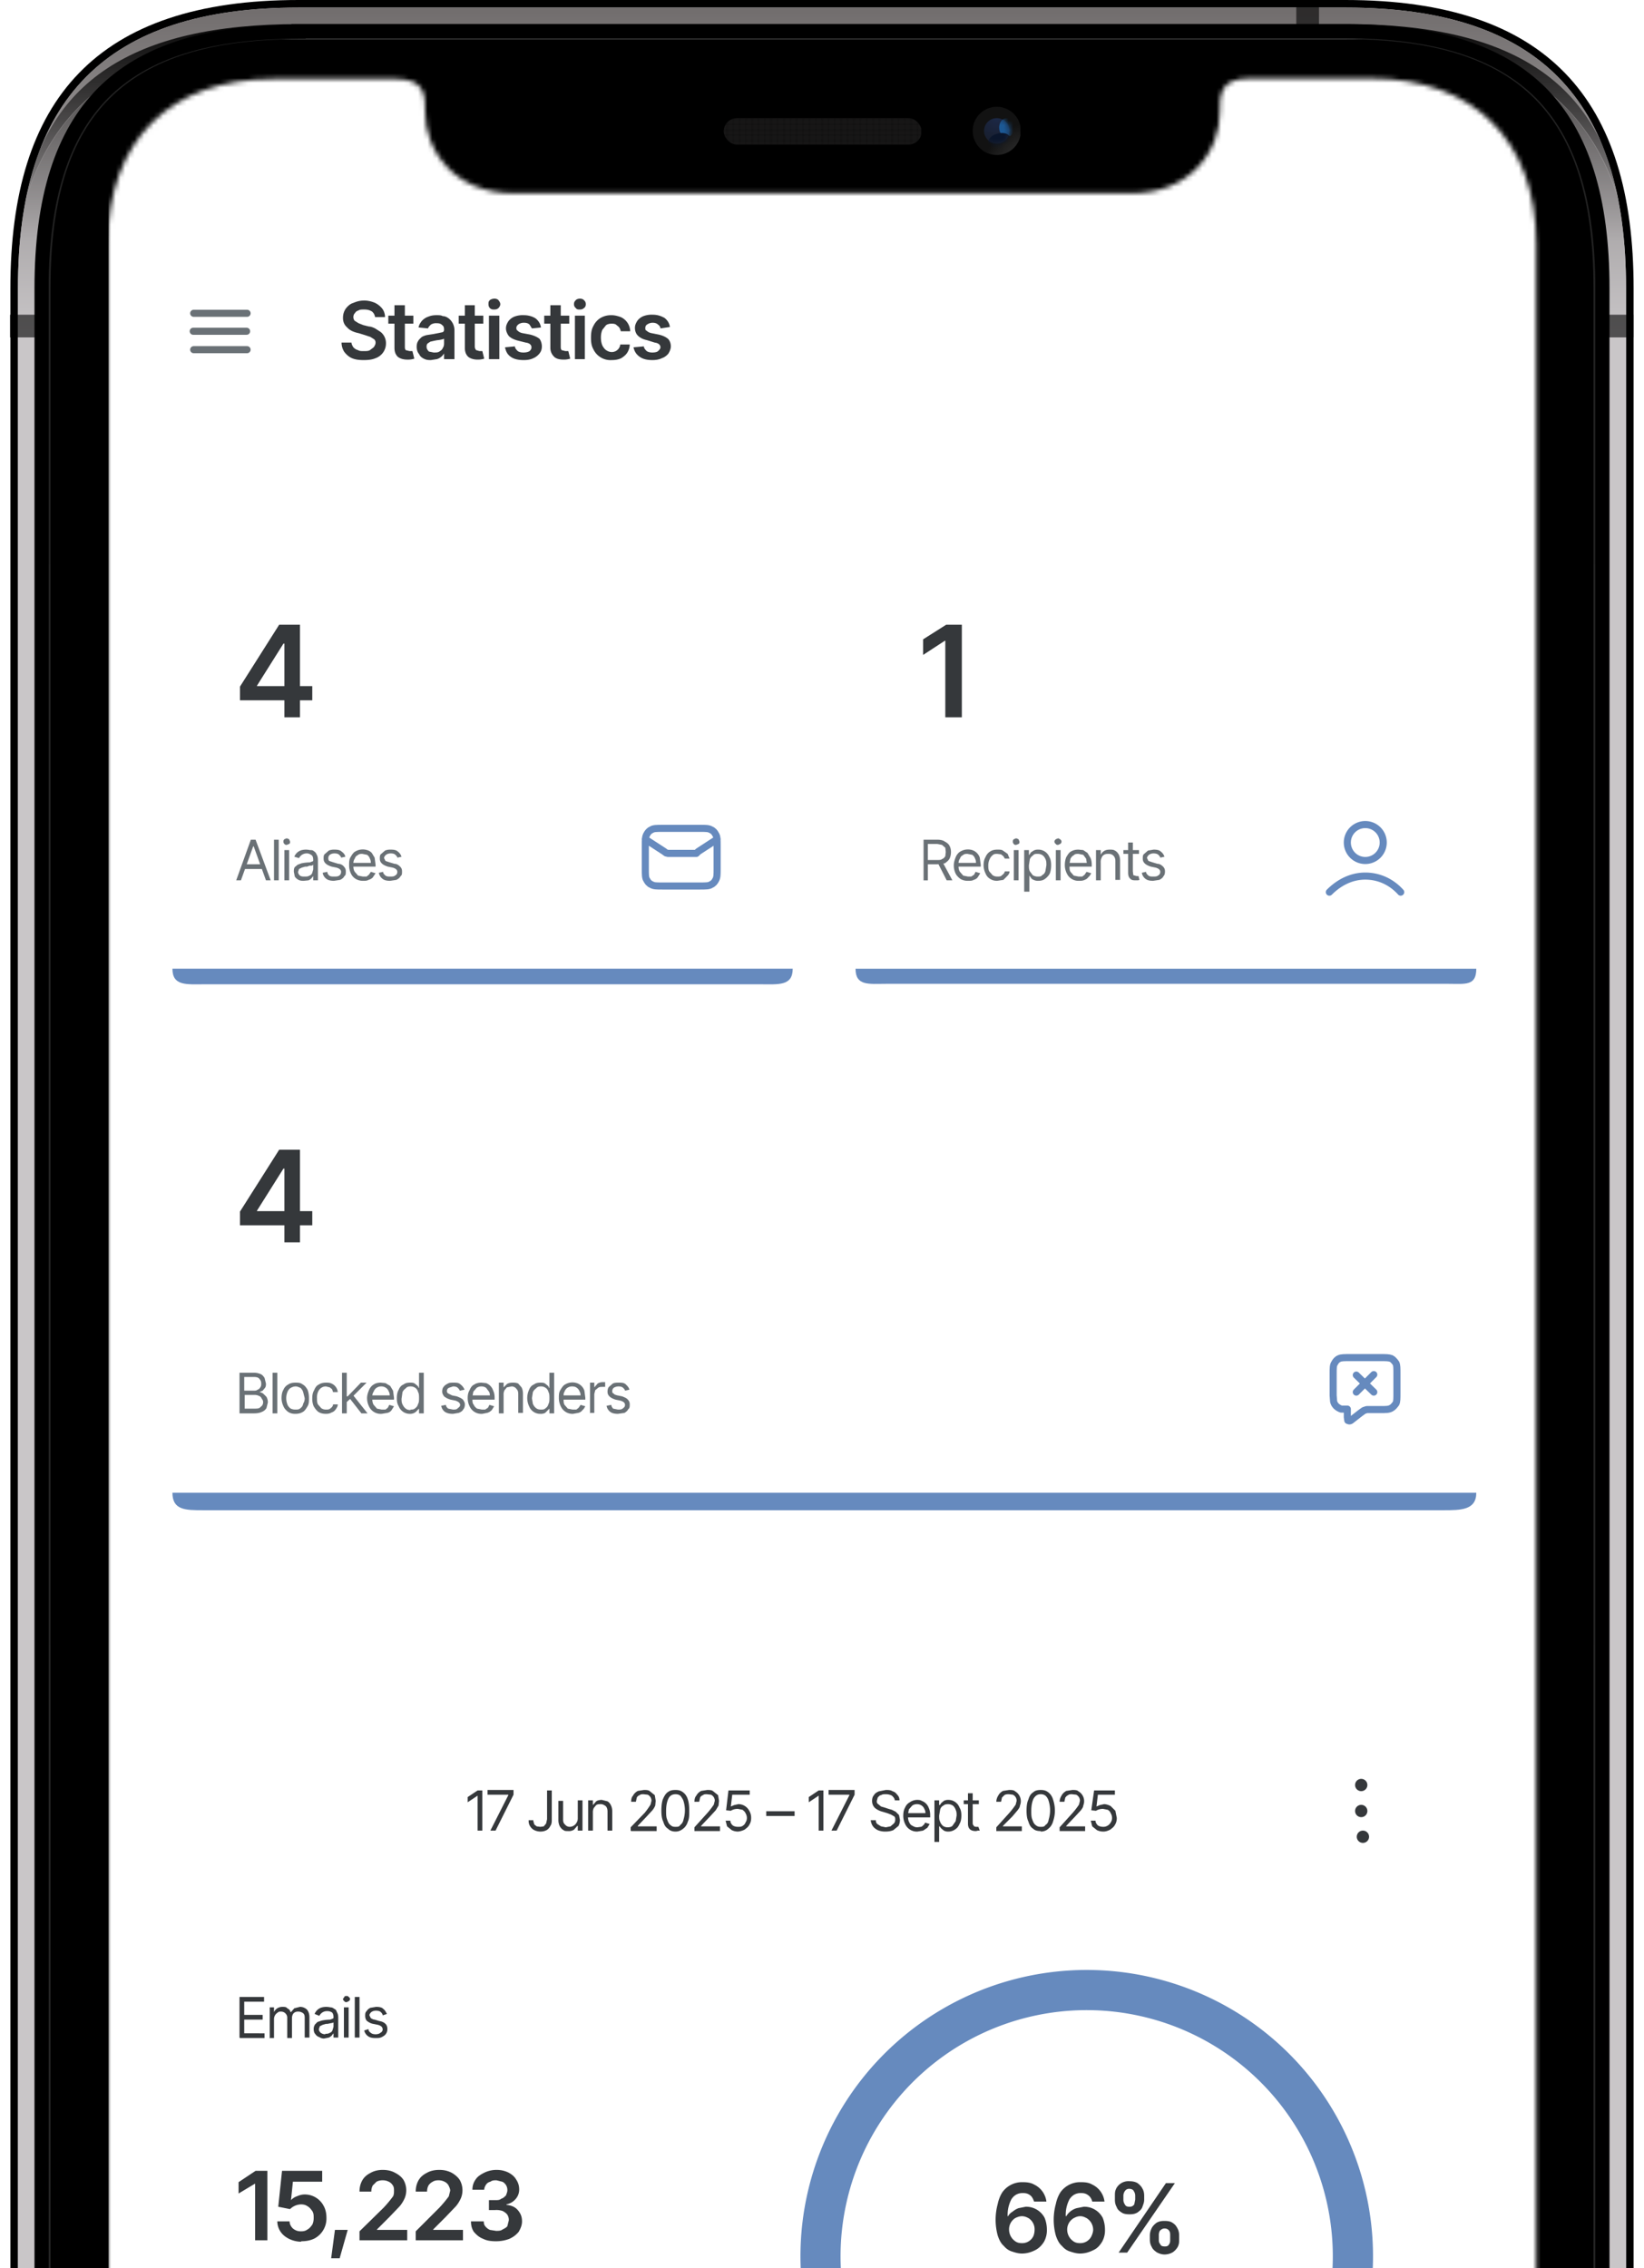 <svg xmlns="http://www.w3.org/2000/svg" width="348" height="480" fill="none"><g clip-path="url(#a)"><path fill="#000" fill-rule="evenodd" d="M63.2 0h221.6c42.7 0 61 21 61 61v574c0 38.6-19.7 61-61 61H63.2c-42.7 0-61-21-61-61V61c0-40 18.3-61 61-61Z" clip-rule="evenodd"/><path fill="#C9C6C8" fill-rule="evenodd" d="M63.2 1.6C22.4 1.6 3.8 21 3.8 61v574c0 40 18.6 59.4 59.4 59.4h221.7c39.3 0 59.3-20.7 59.3-59.4V61c0-40-18.6-59.4-59.3-59.4H63.2Z" clip-rule="evenodd"/><path fill="url(#b)" fill-rule="evenodd" d="M63.2 1.6C22.4 1.6 3.8 21 3.8 61v574c0 40 18.6 59.4 59.4 59.4h221.7c39.3 0 59.3-20.7 59.3-59.4V61c0-40-18.6-59.4-59.3-59.4H63.2Z" clip-rule="evenodd"/><path fill="url(#c)" d="M343.4 649.1c-4 27.9-23.7 41.8-58.5 41.8H63.2c-35.6 0-54.3-12.5-58.5-40.3 6.3 24.5 24.8 37.3 58.5 37.3h221.7c33 0 52.1-14 58.5-38.8ZM285 5.1c34.9 0 53.6 12.1 58.2 39-6.5-24-25-36.6-58.3-36.6H63.3C29.9 7.5 11.4 20 4.9 44 9.5 17.2 28.2 5.1 63.2 5.1h221.7Z"/><path fill="url(#d)" d="M343.4 649.1c-4 27.9-23.7 41.8-58.5 41.8H63.2c-35.6 0-54.3-12.5-58.5-40.3 6.3 24.5 24.8 37.3 58.5 37.3h221.7c33 0 52.1-14 58.5-38.8ZM285 5.1c34.9 0 53.6 12.1 58.2 39-6.5-24-25-36.6-58.3-36.6H63.3C29.9 7.5 11.4 20 4.9 44 9.5 17.2 28.2 5.1 63.2 5.1h221.7Z"/><path fill="url(#e)" fill-rule="evenodd" d="M63.2 7.5h221.6c42.7 0 61 20.6 61 59.7v561.1c0 37.7-19.7 59.6-61 59.6H63.2c-42.7 0-61-20.6-61-59.6V67.2c0-39 18.3-59.7 61-59.7Z" clip-rule="evenodd"/><path fill="url(#f)" fill-rule="evenodd" d="M63.2 7.5h221.6c42.7 0 61 20.6 61 59.7v561.1c0 37.7-19.7 59.6-61 59.6H63.2c-42.7 0-61-20.6-61-59.6V67.2c0-39 18.3-59.7 61-59.7Z" clip-rule="evenodd"/><path fill="url(#g)" stroke="#000" stroke-width="3" d="M63.2 6.6h221.6c19.1 0 32.6 4.3 41.4 13.1 8.7 8.8 13 22.3 13 41.3v574c0 18.3-4.6 31.8-13.5 40.8-9 9-22.5 13.6-40.9 13.6H63.2c-19.1 0-32.6-4.3-41.4-13.1-8.7-8.8-13-22.3-13-41.3V61c0-19 4.3-32.5 13-41.3 8.8-8.8 22.3-13 41.4-13Z"/><path fill="url(#h)" fill-rule="evenodd" d="M63.2 8.3h221.7c36.5 0 52.4 15.9 52.4 52.4v574c0 35.2-17.2 52.4-52.4 52.4H63.2c-36.6 0-52.5-15.8-52.5-52.4v-574c0-36.5 15.9-52.4 52.5-52.4Z" clip-rule="evenodd"/><path fill="url(#i)" fill-rule="evenodd" d="M63.2 8.3h221.7c36.5 0 52.4 15.9 52.4 52.4v574c0 35.2-17.2 52.4-52.4 52.4H63.2c-36.6 0-52.5-15.8-52.5-52.4v-574c0-36.5 15.9-52.4 52.5-52.4Z" clip-rule="evenodd"/><path fill="#000" d="M63.2 13.7c-33.6 0-47 13.5-47 47v574c0 33.6 13.4 47 47 47h221.6c32.3 0 47-14.7 47-47v-574c0-33.5-13.4-47-47-47H63.2Z"/></g><path fill="#000" d="M2.1 66.6H8v4.8H2.1zM339.9 66.6h5.9v4.8h-5.9zM274.4 5.9v-6h4.8v6z" opacity=".6"/><g clip-path="url(#j)" opacity=".8"><rect width="41.9" height="5.6" x="153.2" y="25" fill="#1D1C1C" rx="2.8"/><path fill="#000" fill-opacity=".1" d="M195 30h-41.8v-.4H195v.4Zm0-1.2h-41.8v-.4H195v.4Zm0-1.1h-41.8v-.4H195v.4Zm0-1.2h-41.8v-.4H195v.4Zm0-1.1h-41.8V25H195v.4Z"/><path fill="none" d="M195 30.8h-41.8v-.4H195v.4Zm0-1.2h-41.8v-.3H195v.3Zm0-1.1h-41.8V28H195v.4Zm0-1.2h-41.8V27H195v.4Zm0-1.1h-41.8v-.4H195v.4Z"/><path fill="#000" fill-opacity=".1" d="M154 31.1h-.4v-6.5h.5v6.5Zm1.4 0h-.4v-6.5h.4v6.5Zm1.4 0h-.5v-6.5h.5v6.5Zm1.3 0h-.4v-6.5h.4v6.5Zm1.4 0h-.5v-6.5h.5v6.5Zm1.3 0h-.5v-6.5h.5v6.5Zm1.3 0h-.4v-6.5h.4v6.5Zm1.4 0h-.5v-6.5h.5v6.5Zm1.3 0h-.4v-6.5h.4v6.5Zm1.4 0h-.5v-6.5h.5v6.5Zm1.3 0h-.4v-6.5h.4v6.5Zm1.4 0h-.5v-6.5h.5v6.5Zm1.3 0h-.4v-6.5h.4v6.5Zm1.4 0h-.5v-6.5h.5v6.5Zm1.3 0h-.4v-6.5h.4v6.5Zm1.4 0h-.5v-6.5h.5v6.5Zm1.3 0h-.4v-6.5h.4v6.5Zm1.3 0h-.4v-6.5h.4v6.5Zm1.4 0h-.5v-6.5h.5v6.5Zm1.3 0h-.4v-6.5h.4v6.5Zm1.4 0h-.5v-6.5h.5v6.5Zm1.3 0h-.4v-6.5h.4v6.5Zm1.4 0h-.5v-6.5h.5v6.5Zm1.3 0h-.4v-6.5h.4v6.5Zm1.4 0h-.5v-6.5h.5v6.5Zm1.3 0h-.4v-6.5h.4v6.5Zm1.4 0h-.5v-6.5h.5v6.5Zm1.3 0h-.4v-6.5h.4v6.5Zm1.3 0h-.4v-6.5h.4v6.5Zm1.4 0h-.5v-6.5h.5v6.5Zm1.3 0h-.4v-6.5h.4v6.5Z"/><path fill="none" d="M153.3 31.1h-.5v-6.5h.5v6.5Zm1.3 0h-.4v-6.5h.4v6.5Zm1.4 0h-.5v-6.5h.5v6.5Zm1.3 0h-.4v-6.5h.4v6.5Zm1.3 0h-.4v-6.5h.4v6.5Zm1.4 0h-.5v-6.5h.5v6.5Zm1.3 0h-.4v-6.5h.4v6.5Zm1.4 0h-.5v-6.5h.5v6.5Zm1.3 0h-.4v-6.5h.4v6.5Zm1.4 0h-.5v-6.5h.5v6.5Zm1.3 0h-.4v-6.5h.4v6.5Zm1.4 0h-.5v-6.5h.5v6.5Zm1.3 0h-.4v-6.5h.4v6.5Zm1.4 0h-.5v-6.5h.5v6.5Zm1.3 0h-.4v-6.5h.4v6.5Zm1.3 0h-.4v-6.5h.4v6.5Zm1.4 0h-.5v-6.5h.5v6.5Zm1.3 0h-.4v-6.5h.4v6.5Zm1.4 0h-.5v-6.5h.5v6.5Zm1.3 0h-.4v-6.5h.4v6.5Zm1.4 0h-.5v-6.5h.5v6.5Zm1.3 0h-.4v-6.5h.4v6.5Zm1.4 0h-.5v-6.5h.5v6.5Zm1.3 0h-.4v-6.5h.4v6.5Zm1.4 0h-.5v-6.5h.5v6.5Zm1.3 0h-.4v-6.5h.4v6.5Zm1.4 0h-.5v-6.5h.5v6.5Zm1.3 0h-.5v-6.5h.5v6.5Zm1.3 0h-.4v-6.5h.4v6.5Zm1.4 0h-.5v-6.5h.5v6.5Zm1.3 0h-.4v-6.5h.4v6.5Z"/><rect width="41.9" height="5.6" x="153.2" y="25" fill="none" opacity=".2" rx="2.8"/></g><g clip-path="url(#k)"><path fill="url(#l)" fill-rule="evenodd" d="M211 32.8a5.1 5.1 0 1 0 0-10.2 5.1 5.1 0 0 0 0 10.2Z" clip-rule="evenodd"/><g filter="url(#m)" opacity=".4"><path fill="url(#n)" fill-rule="evenodd" d="M211 30.4a2.7 2.7 0 1 0 0-5.4 2.7 2.7 0 0 0 0 5.4Z" clip-rule="evenodd"/></g><mask id="o" width="6" height="7" x="208" y="24" maskUnits="userSpaceOnUse" style="mask-type:luminance"><path fill="#fff" fill-rule="evenodd" d="M211 30.4a2.7 2.7 0 1 0 0-5.4 2.7 2.7 0 0 0 0 5.4Z" clip-rule="evenodd"/></mask><g mask="url(#o)"><path fill="#3E89CC" fill-rule="evenodd" d="M204.6 24.9c1-3.6 3.5-6.4 1.5-6.9-1.9-.4-2.3-.4-5.1 6.3-2.8 6.8.4 9.6 2.3 10 2 .5.4-5.9 1.3-9.4Z" clip-rule="evenodd"/><g filter="url(#p)"><path fill="#1C5894" fill-rule="evenodd" d="M213.1 29c.9 0 1.6-.9 1.6-2s-.7-2-1.6-2c-.9 0-1.6.9-1.6 2s.7 2 1.6 2Z" clip-rule="evenodd"/></g><g filter="url(#q)"><path fill="#0A152B" fill-rule="evenodd" d="M212 31.3c1.2-.4 2-1.4 1.8-2.2-.2-.8-1.4-1.2-2.7-.8-1.3.3-2.1 1.3-1.9 2.1.3.8 1.5 1.2 2.7.9Z" clip-rule="evenodd"/></g></g></g><mask id="r" width="304" height="656" x="22" y="16" maskUnits="userSpaceOnUse" style="mask-type:luminance"><path fill="#fff" fill-rule="evenodd" d="M258.2 23.7v.2c0 7.5-5.7 17-18.8 17H108.8c-13 0-18.8-9.5-18.8-17v-.2c0-3.5 0-7-6.2-7h-26c-21.8 0-35 13.1-35 35v584.7c0 21.8 13.2 35 35 35h232.4c21.8 0 35-13.2 35-35V51.6c0-21.8-13.2-35-35-35h-25.8c-6.2 0-6.2 3.6-6.2 7Z" clip-rule="evenodd"/></mask><g mask="url(#r)"><path fill="#fff" d="M23 7h303v705.3H23z"/><path fill="#fff" d="M326 23H23v673.3h303V23Z"/><path stroke="#6A7176" stroke-linecap="round" stroke-linejoin="round" stroke-width="1.5" d="M40.9 70.1h11.3M41 66.3h11.3M41 74h11.3"/><path fill="#35383B" d="M77 76.2c-1 0-1.8-.1-2.5-.4-.7-.3-1.2-.8-1.6-1.3-.4-.6-.6-1.3-.6-2h2.1c0 .3.2.7.4 1 .3.3.6.5 1 .6.3.2.7.2 1.2.2s1 0 1.3-.2l.8-.6c.2-.3.4-.6.4-1 0-.3-.1-.5-.3-.7l-.8-.5-1.2-.4-1.3-.4c-1-.2-1.9-.6-2.4-1.2-.6-.5-.9-1.2-.9-2s.2-1.4.6-2c.4-.5.9-1 1.6-1.2.7-.3 1.4-.5 2.3-.5.8 0 1.6.2 2.3.5.6.3 1.1.7 1.5 1.2.4.5.6 1.2.6 1.8h-2.1c-.1-.5-.3-.9-.7-1.2-.5-.3-1-.4-1.6-.4-.5 0-1 0-1.2.2-.4.1-.6.3-.8.6-.2.2-.3.5-.3.8 0 .3.1.6.3.8l.8.5 1 .4 1.2.3c.4 0 .9.2 1.3.4l1.1.7a3 3 0 0 1 1.2 2.4 3.3 3.3 0 0 1-2.2 3.2c-.7.3-1.5.4-2.5.4Zm10.5-9.4v1.7h-5.3v-1.7h5.3Zm-4-2.2h2.2v8.7c0 .3 0 .6.2.8l.8.2h.6l.4 1.6a4.4 4.4 0 0 1-1.5.2c-.8 0-1.5-.2-2-.6-.5-.5-.7-1.1-.7-1.9v-9Zm7.8 11.6c-.6 0-1 0-1.6-.3-.4-.2-.8-.5-1-1-.3-.3-.5-.9-.5-1.5 0-.5.1-.9.3-1.2.2-.4.5-.6.8-.9a4 4 0 0 1 1.1-.4l1.3-.2a69.5 69.5 0 0 0 2-.4c.2-.1.3-.3.3-.5 0-.5-.1-.8-.4-1-.3-.3-.6-.4-1.2-.4a2 2 0 0 0-1.2.3c-.3.3-.5.5-.6.8l-2-.2c.1-.6.4-1 .7-1.4.4-.4.8-.7 1.4-.9.5-.2 1-.3 1.7-.3.5 0 1 0 1.3.2.5 0 .9.2 1.3.5a3.2 3.2 0 0 1 1.2 2.5V76H94v-1.2a2.7 2.7 0 0 1-1.5 1.2l-1.3.2Zm.6-1.6c.4 0 .8 0 1.1-.2.3-.2.6-.4.7-.7.2-.3.3-.6.3-1v-1l-.3.1a6.9 6.9 0 0 1-1.2.2l-.5.1-.9.2-.6.4a1 1 0 0 0-.2.7c0 .4.2.7.5 1l1 .2Zm10.4-7.8v1.7h-5.2v-1.7h5.2Zm-4-2.2h2.2v8.7c0 .3.1.6.3.8l.7.2h.6l.4 1.6a4.4 4.4 0 0 1-1.4.2c-.8 0-1.5-.2-2-.6-.5-.5-.7-1.1-.7-1.9v-9Zm5.2 11.4v-9.2h2.2V76h-2.2Zm1.1-10.5c-.3 0-.6 0-.9-.3-.2-.2-.3-.5-.3-.8 0-.4 0-.6.3-.9.3-.2.6-.3 1-.3.3 0 .6.1.8.3.2.3.4.5.4.9 0 .3-.2.6-.4.8-.2.2-.5.3-.9.3Zm10 3.8-2 .2-.5-.8c-.3-.3-.7-.4-1.2-.4a2 2 0 0 0-1.1.3c-.3.2-.5.5-.5.8 0 .3.1.5.3.6.2.2.5.4 1 .5l1.6.3c.8.2 1.5.5 2 .9.3.4.5 1 .5 1.6 0 .5-.1 1-.5 1.5-.3.4-.8.8-1.3 1-.6.3-1.3.4-2 .4-1.2 0-2.1-.2-2.8-.7-.7-.5-1-1.1-1.2-2l2.1-.2c0 .4.3.7.6 1 .3.2.7.3 1.2.3s1-.1 1.3-.3c.3-.3.4-.5.4-.8 0-.5-.4-.9-1.2-1l-1.6-.4c-.8-.2-1.5-.5-2-1-.3-.4-.6-1-.6-1.6 0-.6.2-1 .5-1.5a3 3 0 0 1 1.3-1 5 5 0 0 1 2-.3c1 0 1.9.3 2.5.7.6.5 1 1.1 1.1 1.9Zm5.9-2.5v1.7h-5.3v-1.7h5.3Zm-4-2.2h2.2v8.7c0 .3 0 .6.2.8l.8.2h.6l.4 1.6a4.4 4.4 0 0 1-1.4.2c-.9 0-1.6-.2-2-.6-.5-.5-.8-1.1-.8-1.9v-9Zm5.2 11.4v-9.2h2.1V76h-2.1Zm1-10.5c-.3 0-.6 0-.8-.3a1 1 0 0 1-.4-.8c0-.4.1-.6.4-.9.2-.2.5-.3.9-.3.3 0 .6.1.8.3.3.3.4.5.4.9 0 .3-.1.6-.4.8-.2.2-.5.3-.8.3Zm6.8 10.7a4 4 0 0 1-3.9-2.3c-.4-.7-.5-1.5-.5-2.4 0-1 .1-1.8.5-2.5a4 4 0 0 1 1.5-1.7c.7-.4 1.4-.6 2.3-.6.8 0 1.4.2 2 .4a3.4 3.4 0 0 1 2 3h-2a2 2 0 0 0-.4-.9l-.6-.5c-.3-.2-.6-.2-1-.2a2 2 0 0 0-1.1.3l-.8 1c-.2.5-.3 1-.3 1.6 0 .7.1 1.2.3 1.7.2.4.5.8.8 1 .3.2.7.4 1.2.4a1.8 1.8 0 0 0 1.8-1.6h2c0 .6-.2 1.2-.5 1.7s-.8.9-1.3 1.2c-.6.3-1.3.4-2 .4Zm12.3-7-2 .3c0-.3-.2-.6-.5-.8-.3-.3-.7-.4-1.2-.4a2 2 0 0 0-1 .3c-.4.2-.5.5-.5.8 0 .3 0 .5.3.6.2.2.5.4 1 .5l1.5.3c.9.2 1.5.5 2 .9.4.4.6 1 .6 1.6 0 .5-.2 1-.5 1.5-.3.4-.8.8-1.4 1-.6.3-1.3.4-2 .4-1.1 0-2-.2-2.7-.7-.7-.5-1.1-1.1-1.3-2l2.2-.2c0 .4.3.7.6 1 .3.2.7.3 1.2.3s1-.1 1.2-.3c.3-.3.5-.5.5-.8 0-.5-.4-.9-1.2-1L137 72c-.9-.2-1.5-.5-2-1-.4-.4-.6-1-.6-1.6 0-.6.2-1 .5-1.5a3 3 0 0 1 1.3-1 5 5 0 0 1 2-.3c1 0 1.8.3 2.5.7.6.5 1 1.1 1.1 1.9Z"/><g filter="url(#s)"><path fill="#939393" d="M42.1 118c0-1.7 1.4-3.1 3.1-3.1H161c1.7 0 3.1 1.4 3.1 3.1V202c0 1.7-1.4 3-3 3H45.1a3.1 3.1 0 0 1-3-3V118Z"/></g><g filter="url(#t)"><path fill="#939393" d="M186.8 118c0-1.7 1.4-3.1 3.1-3.1h115.7c1.7 0 3.1 1.4 3.1 3.1V202c0 1.7-1.4 3-3.1 3H189.9a3.1 3.1 0 0 1-3.1-3V118Z"/></g><g filter="url(#u)"><path fill="#939393" d="M38.5 229c0-1.7 3-3 7-3h257.2c3.8 0 7 1.3 7 3V313c0 1.7-3.2 3-7 3H45.4c-3.8 0-7-1.3-7-3V229Z"/></g><g filter="url(#v)"><path fill="#939393" d="M37.6 362.5c0-7.1 3.1-12.8 7-12.8h259.8c3.9 0 7 5.7 7 12.8V709c0 7-3.1 12.8-7 12.8H44.6c-3.9 0-7-5.7-7-12.8V362.5Z"/></g><path fill="#fff" d="M36.5 113.9c0-1.9 1.5-3.4 3.3-3.4h124.6c1.9 0 3.4 1.5 3.4 3.4v90.9c0 1.9-1.5 3.4-3.4 3.4H39.8a3.4 3.4 0 0 1-3.3-3.4v-90.9Z"/><path fill="#668ABE" d="M167.8 205c0 3.7-3 3.3-6.8 3.3H43.2c-3.7 0-6.7.4-6.7-3.3h131.3Z"/><path fill="#35383B" d="M50.8 148.1v-2.8l8.3-13.1h2.4v4H60l-5.6 8.9v.1h11.7v3H50.8Zm9.4 3.7v-19.6h3.3v19.6h-3.3Z"/><path fill="#6A7176" d="M51 186.3h-1l3.1-8.6h1l3.2 8.6h-1l-2.6-7.2h-.1l-2.6 7.2Zm.5-3.4h4.3v1h-4.3v-1Zm7.5-5.2v8.6h-1v-8.6h1Zm1.2 8.6v-6.4h1v6.4h-1Zm.5-7.5c-.2 0-.3 0-.5-.2a.6.6 0 0 1-.2-.5c0-.2 0-.3.2-.5l.5-.2.5.2.2.5c0 .2 0 .4-.2.5l-.5.2Zm3.7 7.6c-.5 0-.8 0-1.2-.2a2 2 0 0 1-.8-.7l-.2-1c0-.4 0-.7.2-1l.6-.5.8-.3a10 10 0 0 1 1.8-.2l.5-.2c.2 0 .2-.2.2-.3 0-.5-.1-.8-.3-1-.3-.2-.6-.4-1-.4a1.8 1.8 0 0 0-1.7 1l-1-.3a2.3 2.3 0 0 1 1.6-1.4 3.8 3.8 0 0 1 1.7 0c.3 0 .6 0 .8.2.3.2.5.4.6.7.2.3.3.7.3 1.2v4.3h-1v-.9l-.4.5a2 2 0 0 1-.6.4l-1 .1Zm.1-.9c.4 0 .7 0 1-.2.3-.1.5-.3.6-.6l.2-.7v-1l-.3.2h-.5l-.5.2h-.4l-.7.2-.6.3-.2.6c0 .4.2.6.4.8.3.2.6.2 1 .2Zm8.6-4.2-.9.2c0-.2-.2-.4-.4-.6-.2-.2-.5-.3-1-.3-.4 0-.7.1-1 .3-.2.2-.3.4-.3.7 0 .2 0 .4.2.6l.9.3 1 .3c.5 0 1 .3 1.2.6.3.3.4.6.4 1 0 .5 0 .8-.3 1-.2.4-.5.6-.9.8l-1.3.2c-.6 0-1.2-.1-1.6-.4a2 2 0 0 1-.8-1.3l1-.2c0 .4.2.6.4.8.3.2.6.2 1 .2.5 0 .8 0 1.1-.2.3-.2.4-.5.4-.8 0-.4-.3-.7-1-.9l-1-.2c-.6-.2-1-.4-1.3-.7-.3-.3-.4-.6-.4-1s0-.8.3-1l.8-.7a3 3 0 0 1 1.2-.2c.7 0 1.2.1 1.5.4.4.3.7.6.8 1.1Zm3.8 5.1a3 3 0 0 1-1.6-.4c-.5-.3-.8-.7-1-1.1a4 4 0 0 1-.4-1.8c0-.6 0-1.2.3-1.7s.6-1 1-1.2a3.1 3.1 0 0 1 2.5-.3c.4.1.7.3 1 .6l.6 1 .2 1.5v.4h-5v-.8H79l-.5.3c0-.5 0-.8-.2-1.2-.1-.3-.3-.6-.6-.8l-1-.2c-.4 0-.7 0-1 .3-.3.1-.5.4-.6.7-.2.3-.3.6-.3 1v.6c0 .5.1.9.3 1.2l.7.8 1 .2h.8l.5-.4.4-.6 1 .3-.6.9c-.2.2-.5.4-.9.5-.3.2-.7.2-1.1.2Zm8.1-5.1-.9.2c0-.2-.2-.4-.4-.6-.2-.2-.5-.3-1-.3-.4 0-.7.1-1 .3-.2.2-.4.4-.4.7l.3.6.9.3 1 .3c.5 0 .9.3 1.2.6.3.3.4.6.4 1 0 .5 0 .8-.3 1-.2.4-.5.6-.9.8l-1.3.2c-.7 0-1.2-.1-1.6-.4a2 2 0 0 1-.8-1.3l.9-.2c0 .4.3.6.5.8.3.2.6.2 1 .2s.8 0 1-.2c.4-.2.5-.5.5-.8 0-.4-.3-.7-1-.9l-1-.2c-.6-.2-1-.4-1.3-.7-.3-.3-.4-.6-.4-1s0-.8.3-1l.8-.7a3 3 0 0 1 1.2-.2c.7 0 1.2.1 1.5.4.4.3.6.6.8 1.1Z"/><path stroke="#668ABE" stroke-linecap="round" stroke-linejoin="round" stroke-width="1.5" d="m136.6 177.6 4 2.6.4.3.4.1h6l.4-.4 4-2.6m-11.5 9.9h7.8c1.3 0 2 0 2.4-.3.5-.2.8-.6 1-1 .3-.5.3-1.1.3-2.4V179c0-1.3 0-2-.3-2.4-.2-.4-.5-.8-1-1-.5-.3-1-.3-2.4-.3h-7.8c-1.3 0-2 0-2.4.3-.5.2-.8.6-1 1-.3.5-.3 1.1-.3 2.4v4.8c0 1.3 0 2 .3 2.4.2.4.5.8 1 1 .5.3 1 .3 2.4.3Z"/><path fill="#fff" d="M181.2 113.9c0-1.9 1.5-3.4 3.4-3.4h124.6c1.8 0 3.3 1.5 3.3 3.4v90.9c0 1.9-1.5 3.4-3.3 3.4H184.6a3.4 3.4 0 0 1-3.4-3.4v-90.9Z"/><path fill="#668ABE" d="M312.5 205c0 3.7-2.3 3.2-6 3.2H187.6c-3.7 0-6.5.5-6.5-3.2h131.3Z"/><path fill="#35383B" d="M203.6 132.2v19.6h-3.5v-16.2h-.1l-4.6 3v-3.3l4.9-3.1h3.3Z"/><path fill="#6A7176" d="M195.5 186.3v-8.6h2.9c.6 0 1.2.1 1.6.4.4.2.8.5 1 .9.2.4.3.8.3 1.3s-.1 1-.3 1.4c-.2.4-.6.7-1 1l-1.6.2H196v-.9h2.3c.5 0 .9 0 1.1-.2.3-.1.5-.3.7-.6l.1-.9-.1-.9-.7-.6-1-.2h-2v7.7h-1Zm4.9 0-2-3.9h1.1l2.1 3.9h-1.2Zm4.5.1a3 3 0 0 1-1.6-.4c-.4-.3-.8-.7-1-1.1a4 4 0 0 1-.4-1.8c0-.6.2-1.2.4-1.7s.6-1 1-1.2a3.1 3.1 0 0 1 2.5-.3 2.5 2.5 0 0 1 1.6 1.6l.2 1.5v.4h-5v-.8h4.5l-.5.3c0-.5 0-.8-.2-1.2-.1-.3-.3-.6-.6-.8l-1-.2c-.4 0-.7 0-1 .3-.3.1-.5.4-.6.7-.2.3-.3.6-.3 1v.6c0 .5.1.9.3 1.2l.7.8 1 .2h.7l.6-.4.3-.6 1 .3-.5.8c-.2.3-.5.5-.9.6-.3.2-.7.2-1.2.2Zm6.2 0c-.6 0-1-.1-1.5-.4-.5-.3-.8-.7-1-1.2a4 4 0 0 1-.4-1.7c0-.6.1-1.2.4-1.7.2-.5.6-1 1-1.2.4-.3 1-.4 1.5-.4s.9 0 1.2.2l1 .7.4 1h-1l-.3-.5-.5-.4-.8-.1c-.4 0-.7 0-1 .3a2 2 0 0 0-.6.8 3 3 0 0 0-.3 1.3c0 .5 0 .9.2 1.3l.7.8c.3.2.6.3 1 .3s.8 0 1-.3c.3-.2.5-.4.6-.8h1c0 .4-.2.7-.5 1l-.8.8-1.3.2Zm3.5-.1v-6.4h1v6.4h-1Zm.5-7.5c-.2 0-.4 0-.5-.2a.6.6 0 0 1-.2-.5c0-.2 0-.3.2-.5l.5-.2.5.2.2.5c0 .2 0 .4-.2.5l-.5.2Zm1.7 9.9v-8.8h1v1h.1l.3-.5.6-.4a2 2 0 0 1 1-.2 2.5 2.5 0 0 1 2.3 1.5c.3.5.4 1.1.4 1.8s-.1 1.3-.3 1.8c-.3.5-.6.8-1 1.1-.4.3-.9.4-1.4.4a2 2 0 0 1-1-.2c-.3-.1-.5-.3-.6-.5l-.3-.4v3.4h-1Zm2.8-3.2c.5 0 .8 0 1-.3.4-.2.6-.5.7-.9l.2-1.2c0-.5 0-.9-.2-1.3a2 2 0 0 0-.6-.8c-.3-.2-.6-.3-1-.3-.5 0-.8 0-1 .3-.3.2-.5.4-.7.8l-.2 1.3c0 .5 0 .9.2 1.3l.6.8c.3.2.7.3 1 .3Zm3.9.8v-6.4h1v6.4h-1Zm.5-7.5c-.2 0-.4 0-.5-.2a.6.6 0 0 1-.3-.5c0-.2.1-.3.3-.5l.5-.2.4.2c.2.2.3.3.3.5s-.1.4-.3.5l-.4.2Zm4.4 7.6a2.7 2.7 0 0 1-2.6-1.6 4 4 0 0 1-.4-1.7c0-.6.1-1.2.3-1.7.3-.5.6-1 1-1.2.5-.3 1-.4 1.6-.4l1 .1.9.6.6 1c.2.4.3.9.3 1.5v.4h-5v-.8h4.4l-.4.3-.2-1.2-.6-.8-1-.2c-.4 0-.8 0-1 .3-.3.1-.5.4-.7.7l-.2 1v.6c0 .5 0 .9.2 1.2l.7.8 1 .2h.8l.5-.4.4-.6 1 .3c-.2.3-.3.6-.6.8-.2.3-.5.5-.8.6-.4.2-.8.2-1.2.2Zm4.6-4v3.9h-1v-6.4h1v1c.2-.4.4-.6.7-.8.3-.2.7-.3 1.2-.3.4 0 .8 0 1.1.2.4.2.6.5.8.8.2.4.3.8.3 1.4v4h-1v-4c0-.4-.1-.8-.4-1.1-.3-.3-.6-.4-1-.4s-.7 0-1 .2c-.2.1-.4.3-.5.6a2 2 0 0 0-.2 1Zm8.1-2.5v.8h-3.3v-.8h3.3Zm-2.3-1.6h1v6.1l.1.8.7.2h.4l.2.8-.3.1h-.4c-.5 0-1 0-1.3-.4-.3-.3-.4-.7-.4-1.2v-6.4Zm7.7 3-.9.2c0-.2-.2-.4-.4-.6-.2-.2-.6-.3-1-.3s-.7.1-1 .3c-.2.2-.4.4-.4.7l.3.6.9.3 1 .3c.5 0 .9.3 1.2.6.3.3.4.6.4 1 0 .5-.1.8-.3 1-.2.4-.5.6-.9.8l-1.3.2c-.7 0-1.2-.1-1.6-.4a2 2 0 0 1-.8-1.3l.9-.2c0 .4.3.6.5.8.3.2.6.2 1 .2s.8 0 1-.2c.4-.2.5-.5.5-.8 0-.4-.3-.7-1-.9l-1-.2c-.6-.2-1-.4-1.3-.7-.3-.3-.4-.6-.4-1s0-.8.3-1l.8-.7 1.2-.2c.7 0 1.2.1 1.5.4.4.3.6.6.8 1.1Z"/><path stroke="#668ABE" stroke-linecap="round" stroke-linejoin="round" stroke-width="1.5" d="M281.4 188.8c2-2 4.6-3.4 7.6-3.4s5.6 1.3 7.5 3.4m-3.7-10.5a3.8 3.8 0 1 1-7.6 0 3.8 3.8 0 0 1 7.6 0Z"/><path fill="#fff" d="M36.5 225c0-1.9 1.5-3.4 3.3-3.4h269.4c1.8 0 3.3 1.5 3.3 3.4v90.9c0 1.9-1.5 3.4-3.3 3.4H39.8a3.4 3.4 0 0 1-3.3-3.4V225Z"/><path fill="#fff" d="M36.5 225c0-1.9 1.5-3.4 3.3-3.4h269.4c1.8 0 3.3 1.5 3.3 3.4v90.9c0 1.9-1.5 3.4-3.3 3.4H39.8a3.4 3.4 0 0 1-3.3-3.4V225Z"/><path fill="#668ABE" d="M312.5 315.9c0 3.7-3.3 3.7-7 3.7H43c-3.7 0-6.5 0-6.5-3.7h276Z"/><path fill="#35383B" d="M50.8 259.2v-2.8l8.3-13.1h2.4v4H60l-5.6 8.9v.1h11.7v3H50.8Zm9.4 3.7v-19.6h3.3v19.6h-3.3Z"/><path fill="#6A7176" d="M50.7 299v-8.5h3c.6 0 1 .1 1.5.3.4.2.6.5.8.8l.3 1.2c0 .3 0 .6-.2.9l-.5.6-.7.3c.3 0 .6.2.8.3l.7.7c.2.4.3.7.3 1.2l-.3 1.2a2 2 0 0 1-1 .8c-.4.2-1 .3-1.6.3h-3.1Zm1-.9h2c.8 0 1.2 0 1.5-.4.3-.2.5-.5.5-1 0-.2-.1-.5-.3-.7-.1-.3-.3-.5-.6-.6a2 2 0 0 0-1-.2h-2v3Zm0-3.8h2c.3 0 .6 0 .8-.2.3-.1.5-.3.6-.5.2-.3.2-.5.2-.8 0-.4-.1-.7-.4-1-.2-.3-.6-.4-1.2-.4h-2v2.9Zm7-3.8v8.6h-1v-8.6h1Zm3.8 8.7c-.6 0-1-.1-1.5-.4-.4-.3-.8-.7-1-1.2a4 4 0 0 1-.4-1.7c0-.7.1-1.3.4-1.8.2-.5.6-.9 1-1.1.4-.3 1-.4 1.5-.4.6 0 1.1 0 1.6.4.4.2.7.6 1 1.1.2.5.3 1.1.3 1.8s0 1.2-.3 1.7-.6 1-1 1.2c-.5.3-1 .4-1.6.4Zm0-.9c.5 0 .8 0 1.1-.3.3-.2.5-.5.6-1 .2-.3.3-.7.3-1.1l-.3-1.2a2 2 0 0 0-.6-1c-.3-.1-.6-.3-1-.3-.5 0-.9.2-1.2.4a2 2 0 0 0-.6.9 3.5 3.5 0 0 0 0 2.4c.1.4.4.7.6.9.3.2.7.3 1.1.3Zm6.5.9c-.6 0-1.1-.1-1.6-.4-.4-.3-.7-.7-1-1.2a4 4 0 0 1-.3-1.7c0-.7.1-1.2.4-1.7.2-.5.5-1 1-1.2.4-.3 1-.4 1.5-.4.4 0 .8 0 1.2.2a2.2 2.2 0 0 1 1.3 1.8h-1l-.2-.6-.5-.4-.8-.2c-.4 0-.7.1-1 .3a2 2 0 0 0-.7.9 3 3 0 0 0-.2 1.3c0 .5 0 .9.2 1.3l.7.8c.3.2.6.3 1 .3s.7 0 1-.3c.3-.2.5-.5.5-.8h1c0 .4-.2.7-.4 1-.2.3-.5.6-.9.7-.3.2-.7.3-1.2.3Zm4.4-2.5v-1.2h.2l2.8-2.9h1.2l-3 3-1.2 1.1Zm-1 2.4v-8.6h1v8.6h-1Zm4.1 0-2.5-3.2.7-.7 3.1 3.9h-1.3Zm4.2.1a2.7 2.7 0 0 1-2.6-1.6 4 4 0 0 1-.4-1.7c0-.7.2-1.2.4-1.7s.6-1 1-1.2c.4-.3 1-.4 1.5-.4l1 .1 1 .6.6 1 .2 1.5v.4h-5v-.9H83l-.5.4c0-.5 0-.9-.2-1.2-.1-.3-.3-.6-.6-.8-.3-.2-.6-.3-1-.3s-.7.1-1 .3c-.3.2-.5.5-.6.8-.2.3-.3.6-.3 1v.6c0 .4.1.9.3 1.2l.7.8 1 .2h.8l.5-.4.3-.6 1 .3-.5.8c-.2.3-.5.5-.9.6l-1.2.2Zm6 0a2.5 2.5 0 0 1-2.3-1.6c-.3-.5-.4-1-.4-1.7s.1-1.3.4-1.8c.2-.5.5-.9 1-1.1.4-.3.8-.4 1.4-.4.4 0 .7 0 1 .2l.5.4c.2.2.3.3.3.5h.1v-3.2h1v8.6h-1v-1l-.4.4a2 2 0 0 1-.6.5 2 2 0 0 1-1 .2Zm.2-.9c.4 0 .7 0 1-.3.3-.2.5-.5.6-.9.2-.3.2-.8.2-1.2 0-.5 0-1-.2-1.3-.1-.4-.3-.7-.6-.9-.3-.2-.6-.3-1-.3s-.8.1-1 .4a2 2 0 0 0-.7.8L85 296c0 .4 0 .8.2 1.2.2.4.4.7.7.9.2.2.6.3 1 .3Zm11.4-4.2-1 .2c0-.2-.2-.4-.4-.6-.2-.2-.5-.3-1-.3l-.9.3c-.3.2-.4.4-.4.7 0 .2.1.4.3.5l.8.4 1 .2c.5.2 1 .4 1.3.7.2.3.4.6.4 1s-.1.8-.3 1c-.2.4-.5.6-1 .8l-1.2.2c-.7 0-1.2-.1-1.7-.4a2 2 0 0 1-.8-1.3l1-.2c0 .3.2.6.5.8l1 .2c.4 0 .8 0 1-.3.3-.2.5-.4.5-.7 0-.4-.4-.7-1-.9l-1-.2c-.7-.2-1-.4-1.4-.7-.2-.3-.4-.6-.4-1s.1-.8.3-1c.2-.3.5-.5.9-.7.3-.2.7-.2 1.2-.2.6 0 1.1 0 1.5.4.4.3.6.6.8 1Zm3.7 5.1a2.7 2.7 0 0 1-2.6-1.6 4 4 0 0 1-.4-1.7c0-.7.1-1.2.4-1.7.2-.5.5-1 1-1.2.4-.3 1-.4 1.5-.4l1 .1a2.5 2.5 0 0 1 1.5 1.6c.2.4.3.9.3 1.5v.4h-5v-.9h4.4l-.4.4c0-.5 0-.9-.2-1.2l-.6-.8c-.3-.2-.6-.3-1-.3s-.7.1-1 .3l-.7.8-.2 1v.6c0 .4 0 .9.3 1.2.1.3.4.6.7.8l1 .2h.7l.6-.4.3-.6 1 .3-.5.8c-.3.3-.6.5-1 .6l-1 .2Zm4.6-4v3.9h-1v-6.5h1v1l.7-.7c.3-.2.7-.3 1.2-.3.4 0 .8 0 1.2.2l.7.8c.2.4.3.8.3 1.4v4h-1v-4c0-.5-.1-.8-.4-1.1-.2-.3-.6-.5-1-.5l-1 .2-.5.6a2 2 0 0 0-.2 1Zm7.8 4a2.5 2.5 0 0 1-2.4-1.6 4.1 4.1 0 0 1 0-3.5c.2-.5.5-.9 1-1.1.4-.3.8-.4 1.4-.4.4 0 .7 0 1 .2l.5.4c.2.2.3.3.3.5h.1v-3.2h1v8.6h-1v-1l-.4.4-.5.5a2 2 0 0 1-1 .2Zm.1-.9c.4 0 .7 0 1-.3.3-.2.5-.5.6-.9.2-.3.2-.8.2-1.2 0-.5 0-1-.2-1.3-.1-.4-.3-.7-.6-.9-.3-.2-.6-.3-1-.3s-.8.1-1 .4a2 2 0 0 0-.7.8l-.2 1.3.2 1.2c.2.4.4.7.7.9.2.2.6.3 1 .3Zm6.8.9a2.7 2.7 0 0 1-2.6-1.6 4 4 0 0 1-.4-1.7c0-.7 0-1.2.3-1.7s.6-1 1-1.2a3 3 0 0 1 2.5-.3 2.5 2.5 0 0 1 1.6 1.6l.2 1.5v.4h-5v-.9h4.5l-.5.4c0-.5 0-.9-.2-1.2-.1-.3-.3-.6-.6-.8-.2-.2-.6-.3-1-.3s-.7.1-1 .3c-.3.2-.5.5-.6.8-.2.3-.2.6-.2 1v.6c0 .4 0 .9.2 1.2l.7.8 1 .2h.8l.5-.4.4-.6 1 .3c-.2.3-.3.6-.6.8-.2.3-.5.5-.9.6l-1.1.2Zm3.6-.1v-6.5h.9v1l.7-.8c.3-.2.7-.3 1-.3a7.4 7.4 0 0 1 .6 0v1a3 3 0 0 0-.6 0c-.4 0-.6 0-.9.2l-.6.5-.2.8v4h-1Zm8.3-5-.9.2c0-.2-.2-.4-.4-.6-.2-.2-.5-.3-1-.3-.3 0-.7.1-1 .3-.2.2-.3.4-.3.7 0 .2 0 .4.3.5.1.2.4.3.8.4l1 .2c.5.2 1 .4 1.2.7.3.3.4.6.4 1s0 .8-.3 1c-.2.4-.5.6-.8.8l-1.4.2c-.6 0-1.2-.1-1.6-.4a2 2 0 0 1-.8-1.3l1-.2c0 .3.2.6.4.8l1 .2c.5 0 .8 0 1.1-.3.3-.2.4-.4.4-.7 0-.4-.3-.7-1-.9l-1-.2c-.6-.2-1-.4-1.3-.7-.3-.3-.4-.6-.4-1s.1-.8.3-1l.8-.7c.4-.2.8-.2 1.3-.2.6 0 1.1 0 1.5.4.3.3.6.6.7 1Z"/><path stroke="#668ABE" stroke-linecap="round" stroke-linejoin="round" stroke-width="1.5" d="m287.1 291 3.7 3.6m0-3.7-3.7 3.7m-1.9 3.6v1.7l.1.7.3.1c.1 0 .3 0 .6-.3l1.8-1.4.7-.5.6-.2h2.8c1.3 0 1.9 0 2.4-.3.4-.2.7-.6 1-1 .2-.4.2-1 .2-2.3v-4c0-1.1 0-1.8-.2-2.2-.3-.4-.6-.8-1-1-.5-.2-1.1-.2-2.4-.2h-6.3c-1.2 0-1.9 0-2.3.2-.5.2-.8.6-1 1-.3.4-.3 1-.3 2.3v4.5l.1 1.3c.2.8.8 1.3 1.6 1.6h1.3Z"/><path fill="#fff" d="M309.2 346.2H39.8a3.4 3.4 0 0 0-3.3 3.4V725c0 1.8 1.5 3.3 3.3 3.3h269.4c1.8 0 3.3-1.5 3.3-3.3V349.6c0-1.9-1.5-3.4-3.3-3.4Z"/><path fill="#35383B" d="M102.1 378.9v8.5h-1V380l-2.1 1.4v-1.1l2.1-1.4h1Zm1.7 8.5 3.8-7.5v-.1h-4.4v-1h5.5v1l-3.8 7.6h-1.1Zm10.6.2a3 3 0 0 1-1.3-.3 2 2 0 0 1-.8-.7 2 2 0 0 1-.4-1.2v-.2h1v.2l.2.7.5.4.8.1.7-.1.5-.6.2-.9v-6.1h1v6.1c0 .5 0 1-.3 1.4a2 2 0 0 1-.8.9c-.4.2-.8.3-1.3.3Zm7.9-2.8V381h1v6.4h-1v-1h-.1l-.7.8a2 2 0 0 1-1.2.3c-.4 0-.8 0-1-.2-.4-.2-.6-.5-.8-.8a3 3 0 0 1-.3-1.4v-4h1v4c0 .4.1.8.4 1 .2.3.6.5 1 .5a1.7 1.7 0 0 0 1.4-.8c.2-.3.3-.6.3-1Zm3.2-1.2v3.8h-1V381h1v1l.7-.8c.3-.2.7-.3 1.2-.3l1.2.3c.3.2.5.4.7.8.2.4.3.8.3 1.4v4h-1v-4c0-.5-.1-.9-.4-1.2-.3-.2-.6-.4-1-.4s-.7 0-1 .2l-.5.6a2 2 0 0 0-.2 1Zm8 3.8v-.7l3-3.1a17 17 0 0 0 1.2-1.7l.2-.8a1.4 1.4 0 0 0-.8-1.3l-.9-.1c-.3 0-.6 0-.8.2-.3.1-.5.3-.6.5l-.2.9h-1c0-.5.1-1 .4-1.3.2-.4.5-.7 1-1l1.3-.2c.5 0 1 0 1.3.3l1 .8.2 1.2-.1 1a4 4 0 0 1-.6 1l-1.2 1.3-1.9 2v.1h4v1h-5.4Zm9.5.2c-.7 0-1.2-.2-1.6-.6-.5-.3-.8-.8-1-1.5-.3-.6-.4-1.4-.4-2.3 0-1 .1-1.8.3-2.4.3-.7.6-1.2 1-1.5.5-.4 1-.5 1.7-.5.6 0 1.1.1 1.6.5.4.3.8.8 1 1.5.2.6.3 1.4.3 2.4 0 .9 0 1.7-.3 2.3-.2.7-.6 1.2-1 1.5-.5.4-1 .6-1.6.6Zm0-1c.4 0 .8 0 1-.4.3-.2.6-.6.7-1.2a6.6 6.6 0 0 0 0-3.8c-.1-.4-.4-.8-.6-1.1-.3-.3-.7-.4-1.1-.4-.7 0-1.2.3-1.5.9-.3.6-.5 1.5-.5 2.6 0 .7 0 1.3.2 1.8.2.6.4 1 .7 1.2.3.3.6.4 1 .4Zm4 .8v-.7l2.8-3.1a16.6 16.6 0 0 0 1.3-1.7l.2-.8a1.4 1.4 0 0 0-.8-1.3l-.9-.1c-.3 0-.6 0-.8.2-.3.1-.5.3-.6.5l-.2.9h-1c0-.5.1-1 .4-1.3.2-.4.5-.7 1-1l1.3-.2c.5 0 1 0 1.3.3l1 .8.2 1.2-.1 1-.6 1-1.2 1.3-1.9 2v.1h4v1H147Zm9.2.2a3 3 0 0 1-1.3-.3l-1-.8-.3-1.2h1c0 .4.2.7.5 1 .3.2.7.3 1.1.3.4 0 .7 0 1-.2.3-.2.5-.4.6-.7.2-.3.3-.6.3-1 0-.3-.1-.7-.3-1-.1-.3-.4-.5-.6-.7l-1-.2a2.7 2.7 0 0 0-1.5.4l-1-.1.5-4.2h4.5v.9H155l-.3 2.5.7-.3.9-.2a2.6 2.6 0 0 1 2.3 1.4c.3.5.4 1 .4 1.5 0 .6-.1 1-.4 1.5-.2.4-.6.7-1 1-.4.2-1 .4-1.5.4Zm12-4.3v1h-6v-1h6Zm6.1-4.4v8.5h-1V380l-2.1 1.4v-1.1l2.1-1.4h1Zm1.7 8.5 3.8-7.5v-.1h-4.4v-1h5.5v1l-3.8 7.6H176Zm11.4.2a4 4 0 0 1-1.6-.3c-.4-.2-.8-.5-1-.8-.3-.4-.4-.8-.5-1.3h1.1c0 .4.1.6.3.8l.8.5 1 .2 1-.2.7-.6c.2-.2.3-.5.3-.8 0-.3 0-.5-.2-.7l-.7-.4-.8-.3-1-.3a4 4 0 0 1-1.6-.8c-.4-.4-.6-.9-.6-1.5 0-.4.1-.9.4-1.2.2-.4.6-.6 1-.8l1.5-.3c.6 0 1 0 1.5.3.4.1.7.4 1 .8.3.3.4.7.4 1.1h-1c0-.4-.3-.7-.6-1-.4-.2-.8-.3-1.3-.3-.4 0-.7 0-1 .2-.3 0-.5.3-.7.5l-.2.7c0 .3 0 .5.3.7l.6.5.7.2.9.3.7.2.8.4.7.7.2 1c0 .5-.1.9-.3 1.3l-1.1.9c-.5.2-1 .3-1.7.3Zm6.8 0a2.7 2.7 0 0 1-2.6-1.6 4 4 0 0 1-.4-1.7c0-.7.1-1.3.4-1.8.2-.5.6-.9 1-1.1.4-.3 1-.5 1.5-.5.3 0 .7 0 1 .2a2.5 2.5 0 0 1 1.5 1.5c.2.4.3 1 .3 1.5v.5h-5v-.9h4.5l-.5.3c0-.4 0-.8-.2-1.1-.1-.3-.3-.6-.6-.8-.3-.2-.6-.3-1-.3s-.7.1-1 .3l-.7.8-.2 1v.5c0 .5.1 1 .3 1.3.1.3.4.6.7.7.3.2.6.3 1 .3l.7-.1c.2 0 .4-.2.6-.4.1-.1.3-.3.3-.5l1 .3-.5.8-.9.6-1.2.2Zm3.6 2.2V381h1v1c.2 0 .3-.2.4-.4l.6-.5a2 2 0 0 1 1-.2 2.5 2.5 0 0 1 2.3 1.6c.3.5.4 1 .4 1.7s-.1 1.3-.4 1.8c-.2.5-.5.9-1 1.2-.3.2-.8.4-1.3.4a2 2 0 0 1-1-.2l-.6-.5-.3-.4h-.1v3.3h-1Zm2.8-3.1c.4 0 .8-.1 1-.3l.7-1 .2-1.2c0-.4 0-.8-.2-1.2a2 2 0 0 0-.6-.9c-.3-.2-.7-.3-1-.3-.5 0-.8.1-1 .3-.4.2-.6.5-.7.9l-.2 1.2c0 .5 0 1 .2 1.3.1.4.4.7.6.9.3.2.6.3 1 .3Zm6.6-5.7v.8H204v-.8h3.3Zm-2.3-1.5h1v6.1c0 .3 0 .6.2.7 0 .2.3.3.6.3h.4l.3.8h-.4l-.4.1c-.5 0-1-.1-1.3-.4-.3-.3-.4-.7-.4-1.2v-6.4Zm6 8v-.8l2.8-3.1a17 17 0 0 0 1.3-1.7l.2-.8a1.4 1.4 0 0 0-.8-1.3l-.8-.1c-.4 0-.7 0-1 .2l-.5.5-.2.9h-1c0-.5.2-1 .4-1.3.2-.4.5-.7 1-1l1.3-.2c.5 0 1 0 1.3.3a2.4 2.4 0 0 1 1 3c0 .3-.2.6-.5 1l-1.1 1.3-2 2v.1h4v1H211Zm9.4 0c-.6 0-1.2-.1-1.6-.5-.5-.3-.8-.8-1-1.5-.3-.6-.4-1.4-.4-2.3 0-1 .1-1.8.4-2.4.2-.7.5-1.2 1-1.5.4-.4 1-.5 1.6-.5.6 0 1.1.1 1.6.5.4.3.8.8 1 1.5.2.6.4 1.4.4 2.4 0 .9-.2 1.7-.4 2.3-.2.7-.6 1.2-1 1.5-.4.4-1 .6-1.6.6Zm0-.9c.4 0 .8 0 1-.4.4-.2.6-.6.7-1.2a6.6 6.6 0 0 0 0-3.8c-.1-.4-.3-.8-.6-1.1-.3-.3-.7-.4-1.1-.4-.7 0-1.1.3-1.5.9-.3.6-.5 1.5-.5 2.6 0 .7 0 1.3.2 1.8.2.6.4 1 .7 1.2.3.3.7.4 1 .4Zm4 .8v-.7l2.8-3.1a16.5 16.5 0 0 0 1.3-1.7l.2-.8a1.4 1.4 0 0 0-.8-1.3l-.9-.1c-.3 0-.6 0-.8.2-.3.1-.4.3-.6.5l-.2.9h-1c0-.5.2-1 .4-1.3.2-.4.5-.7 1-1l1.3-.2c.5 0 1 0 1.3.3a2.4 2.4 0 0 1 1 3c0 .3-.2.6-.5 1l-1.2 1.3-1.9 2v.1h4v1h-5.4Zm9.3.2a3 3 0 0 1-1.4-.3l-1-.8-.3-1.2h1c0 .4.2.7.5 1 .3.2.7.3 1.2.3a1.8 1.8 0 0 0 1.5-.9c.2-.3.3-.6.3-1 0-.3-.1-.7-.3-1-.1-.3-.3-.5-.6-.7l-1-.2a2.8 2.8 0 0 0-1.5.4l-1-.1.6-4.2h4.4v.9h-3.6l-.3 2.5.7-.3.9-.2c.5 0 1 .2 1.4.4l1 1 .3 1.5c0 .6-.1 1-.4 1.5-.2.4-.6.7-1 1-.4.2-.9.4-1.4.4Z"/><path fill="#35383B" fill-rule="evenodd" d="M288.5 390a1.3 1.3 0 1 1 0-2.6 1.3 1.3 0 0 1 0 2.6ZM288.5 384.5a1.3 1.3 0 1 1 0-2.5 1.3 1.3 0 0 1 0 2.5ZM288.5 379a1.3 1.3 0 1 1 0-2.5 1.3 1.3 0 0 1 0 2.5Z" clip-rule="evenodd"/><path fill="#35383B" d="M50.7 431.2v-8.6h5.2v1h-4.2v2.8h3.9v1h-3.9v2.9H56v1h-5.2Zm6.4 0v-6.4h.9v1c.2-.4.4-.6.7-.8a2 2 0 0 1 1.1-.3c.4 0 .8 0 1 .3.4.2.6.4.7.8h.1l.7-.8 1.2-.3c.6 0 1 .2 1.4.5.4.4.6 1 .6 1.7v4.3h-1V427c0-.5-.1-.8-.4-1-.3-.2-.6-.3-1-.3s-.7.1-1 .4c-.2.3-.3.6-.3 1v4.2h-1v-4.4a1.3 1.3 0 0 0-1.3-1.2c-.3 0-.5 0-.7.2a1.6 1.6 0 0 0-.8 1.4v4h-1Zm11.5.2c-.4 0-.7-.1-1-.3-.4-.1-.7-.4-.9-.7-.2-.2-.3-.6-.3-1s.1-.7.3-1l.5-.5.9-.3a10 10 0 0 1 1.8-.2l.5-.2c.1 0 .2-.1.2-.3 0-.4-.1-.8-.3-1-.3-.2-.6-.3-1-.3a1.8 1.8 0 0 0-1.7 1l-1-.4a2.3 2.3 0 0 1 1.6-1.4 3.8 3.8 0 0 1 1.7 0c.3 0 .6.1.8.3.3.1.5.3.6.7.2.3.3.7.3 1.2v4.2h-1v-.9l-.4.5a2 2 0 0 1-.6.4l-1 .2Zm.2-1c.4 0 .7 0 1-.2.3-.1.5-.3.6-.6l.2-.7v-1c0 .1-.1.2-.3.2l-.5.1-.5.1H69l-.7.2-.6.3-.2.6c0 .4.2.6.4.8.3.2.6.3 1 .3Zm4 .8v-6.4h1v6.4h-1Zm.6-7.5c-.2 0-.4 0-.5-.2a.6.6 0 0 1-.3-.5l.3-.4c0-.2.3-.2.5-.2.1 0 .3 0 .4.2.2.1.3.3.3.4 0 .2-.1.4-.3.5l-.4.2Zm2.7-1v8.5h-1v-8.6h1Zm5.8 3.5-.9.3c0-.3-.2-.5-.4-.7-.2-.2-.6-.3-1-.3s-.7.1-1 .3c-.2.2-.4.4-.4.7l.3.6c.2.1.5.3.8.3l1 .3c.6.1 1 .3 1.3.6.3.3.4.7.4 1.1 0 .4-.1.7-.3 1-.2.3-.5.5-.9.7-.4.2-.8.2-1.3.2-.7 0-1.2-.1-1.6-.4a2 2 0 0 1-.8-1.2l.9-.3c0 .4.2.6.5.8.2.2.6.3 1 .3s.8-.1 1-.3c.4-.2.5-.5.5-.7 0-.5-.3-.8-1-1l-1-.2c-.6-.1-1-.4-1.3-.6-.3-.3-.4-.7-.4-1.1 0-.4 0-.7.3-1 .2-.3.4-.5.8-.7l1.2-.2c.7 0 1.2.1 1.5.4.4.3.6.7.8 1.1ZM56.6 459.4v14.7H54v-12l-3.5 2.1v-2.4l3.6-2.4h2.5Zm7.1 15a6 6 0 0 1-2.5-.6c-.8-.4-1.4-.9-1.8-1.5a4 4 0 0 1-.7-2.2h2.6c0 .6.3 1.1.7 1.5.5.4 1 .6 1.7.6.6 0 1-.1 1.4-.4.4-.2.7-.6 1-1 .2-.4.3-.9.3-1.4 0-.6 0-1-.3-1.5-.3-.4-.6-.8-1-1-.4-.3-.9-.4-1.4-.4a3.4 3.4 0 0 0-2.3 1l-2.5-.5.8-7.6h8.5v2.3H62l-.4 3.9a3 3 0 0 1 1.2-.8c.5-.2 1-.4 1.7-.4a4.5 4.5 0 0 1 4 2.4c.4.7.6 1.6.6 2.5a4.8 4.8 0 0 1-2.5 4.4c-.8.4-1.7.6-2.8.6Zm6.4 3.5.8-6h2.7l-1.7 6H70Zm6-3.8v-1.9l5.1-5a25.4 25.4 0 0 0 2-2.4c.2-.4.2-.8.2-1.2 0-.4 0-.8-.3-1.2a2 2 0 0 0-.8-.7c-.4-.2-.8-.3-1.3-.3s-.9.1-1.3.3l-.8.8c-.2.4-.3.8-.3 1.3h-2.5c0-.9.2-1.7.6-2.4.4-.7 1-1.2 1.8-1.6.7-.4 1.6-.6 2.5-.6 1 0 1.9.2 2.6.6.8.4 1.4.9 1.8 1.5a4.4 4.4 0 0 1 .3 3.8 7 7 0 0 1-1.1 1.8l-2.2 2.3-2.6 2.6v.1h6.4v2.2h-10Zm11.9 0v-1.9l5-5a25.5 25.5 0 0 0 2-2.4l.3-1.2c0-.4-.2-.8-.4-1.2a2 2 0 0 0-.8-.7c-.4-.2-.8-.3-1.3-.3s-.9.1-1.2.3c-.4.2-.7.5-.9.8-.2.4-.3.8-.3 1.3H88c0-.9.2-1.7.6-2.4.4-.7 1-1.2 1.8-1.6.7-.4 1.6-.6 2.6-.6s1.8.2 2.6.6c.7.4 1.3.9 1.7 1.5a4.4 4.4 0 0 1 .3 3.8 7 7 0 0 1-1.1 1.8l-2.2 2.3-2.6 2.6v.1H98v2.2H88Zm17 .2c-1 0-1.9-.1-2.7-.5-.8-.3-1.4-.8-2-1.5-.4-.6-.6-1.3-.6-2.2h2.7c0 .4.1.8.3 1 .3.4.6.6 1 .8l1.3.2c.6 0 1 0 1.4-.3.4-.2.8-.4 1-.7l.3-1.2a2 2 0 0 0-.3-1.2c-.2-.3-.6-.6-1-.8a4 4 0 0 0-1.6-.2h-1.3v-2.1h1.3c.5 0 1 0 1.3-.3.4-.1.7-.4 1-.7.1-.3.3-.7.3-1.1a2 2 0 0 0-.3-1.1c-.2-.3-.5-.6-.8-.7l-1.2-.3c-.5 0-.9 0-1.3.3-.4.1-.7.3-.9.6-.2.3-.4.7-.4 1.1H100c0-.8.2-1.5.7-2.2.4-.6 1-1 1.8-1.4.8-.4 1.7-.6 2.6-.6 1 0 1.8.2 2.6.6.7.4 1.2.8 1.6 1.5.4.6.6 1.3.6 2a3 3 0 0 1-.7 2c-.5.6-1.1 1-2 1.2v.1c1.1.1 1.9.5 2.4 1.1.6.7.9 1.4.9 2.4 0 .8-.3 1.5-.7 2.2-.5.6-1.1 1.1-2 1.5-.8.3-1.7.5-2.8.5Z"/><path fill="#668ABE" d="M188.7 521.8a60.6 60.6 0 1 1 94.1-14.5l-7.4-4.2a52.1 52.1 0 1 0-80.9 12.5l-5.8 6.2Z"/><path fill="#35383B" d="M216.3 476.9c-.7 0-1.4-.2-2-.4-.7-.2-1.3-.6-1.8-1.2-.6-.5-1-1.3-1.3-2.2a12.7 12.7 0 0 1 0-6.7c.2-1 .6-1.9 1-2.5a5.1 5.1 0 0 1 4.3-2.1c.9 0 1.7.1 2.4.5a4.6 4.6 0 0 1 2.6 3.6h-2.6c-.2-.5-.4-1-.8-1.3-.5-.4-1-.5-1.6-.5-1 0-1.8.4-2.4 1.3a7 7 0 0 0-.8 3.6h.1c.2-.4.5-.7 1-1a4 4 0 0 1 1.2-.7l1.5-.3a4.4 4.4 0 0 1 4 2.3c.3.7.5 1.6.5 2.5a5 5 0 0 1-.6 2.6c-.5.8-1.1 1.4-1.9 1.8-.8.4-1.7.7-2.8.7Zm0-2.2a2.6 2.6 0 0 0 2.4-1.4c.2-.4.3-1 .3-1.4a2.8 2.8 0 0 0-1.3-2.5c-.4-.2-.8-.4-1.4-.4-.5 0-1 .2-1.4.4a2.8 2.8 0 0 0-1.3 2.5 3 3 0 0 0 1.3 2.4c.4.3.9.4 1.4.4Zm12.3 2.2c-.7 0-1.4-.2-2-.4-.7-.2-1.3-.6-1.8-1.2-.6-.5-1-1.3-1.3-2.2a12.6 12.6 0 0 1 0-6.7c.2-1 .6-1.9 1-2.5a5.1 5.1 0 0 1 4.3-2.1c1 0 1.7.1 2.4.5a4.6 4.6 0 0 1 2.6 3.6h-2.6c-.1-.5-.4-1-.8-1.3-.5-.4-1-.5-1.6-.5-1 0-1.8.4-2.4 1.3a7 7 0 0 0-.8 3.6h.1a3.8 3.8 0 0 1 2.2-1.7l1.5-.3a4.4 4.4 0 0 1 4 2.3c.3.7.5 1.6.5 2.5a5 5 0 0 1-.6 2.6c-.5.8-1 1.4-1.9 1.8-.8.4-1.7.7-2.8.7Zm0-2.2a2.6 2.6 0 0 0 2.4-1.4c.2-.4.4-1 .4-1.4a2.9 2.9 0 0 0-1.4-2.5c-.4-.2-.8-.4-1.3-.4-.6 0-1 .2-1.4.4a2.8 2.8 0 0 0-1.4 2.5 3 3 0 0 0 1.3 2.4c.4.3.9.4 1.4.4Zm14.8-.8v-.8c0-.5.1-1 .4-1.6.2-.4.6-.8 1-1.1.5-.3 1-.4 1.7-.4s1.3.1 1.7.4c.5.3.8.7 1 1.1.3.5.4 1 .4 1.6v.8c0 .6 0 1-.3 1.6-.3.5-.6.8-1 1.1-.5.3-1.1.5-1.8.5-.6 0-1.2-.2-1.7-.5-.4-.3-.8-.6-1-1.1-.3-.5-.4-1-.4-1.6Zm1.9-.8v.8c0 .4 0 .7.3 1 .1.4.5.5 1 .5.4 0 .7-.1.9-.5.2-.3.2-.6.2-1v-.8c0-.4 0-.7-.2-1-.2-.3-.5-.5-1-.5-.4 0-.7.2-1 .5a2 2 0 0 0-.2 1Zm-9.3-7.6v-.8c0-.6 0-1 .3-1.6a2.9 2.9 0 0 1 2.8-1.5c.6 0 1.2.1 1.7.4.4.3.8.7 1 1.1.3.5.4 1 .4 1.6v.8c0 .6-.2 1-.4 1.6-.2.5-.6.8-1 1.1-.5.3-1 .4-1.7.4s-1.3-.1-1.7-.4c-.5-.3-.9-.7-1-1.1-.3-.5-.4-1-.4-1.6Zm1.8-.8v.8c0 .4.1.7.3 1 .2.4.5.5 1 .5.4 0 .7-.1 1-.5l.2-1v-.8c0-.4-.1-.7-.3-1-.1-.3-.5-.5-1-.5-.4 0-.7.2-.9.5-.2.3-.3.6-.3 1Zm-1 12 10-14.7h1.9l-10.1 14.7h-1.8Z"/></g><defs><linearGradient id="b" x1="3.8" x2="3.8" y1="1.6" y2="694.4" gradientUnits="userSpaceOnUse"><stop stop-color="#C9C6C8"/><stop offset="0" stop-color="#716D6D"/><stop offset=".1" stop-color="#C9C6C8"/><stop offset=".9" stop-color="#C9C6C8"/><stop offset="1" stop-color="#716D6D"/><stop offset="1" stop-color="#C9C6C8"/></linearGradient><linearGradient id="c" x1="163.2" x2="163.2" y1="5.1" y2="49" gradientUnits="userSpaceOnUse"><stop stop-opacity=".9"/><stop offset="1" stop-opacity="0"/></linearGradient><linearGradient id="d" x1="186" x2="186" y1="690.9" y2="642.4" gradientUnits="userSpaceOnUse"><stop stop-opacity=".9"/><stop offset="1" stop-opacity="0"/></linearGradient><linearGradient id="e" x1="163" x2="163" y1="7.5" y2="51.1" gradientUnits="userSpaceOnUse"><stop stop-opacity=".5"/><stop offset="1" stop-opacity="0"/></linearGradient><linearGradient id="f" x1="186.1" x2="186.1" y1="687.9" y2="639.8" gradientUnits="userSpaceOnUse"><stop stop-opacity=".5"/><stop offset="1" stop-opacity="0"/></linearGradient><linearGradient id="g" x1="7.3" x2="7.3" y1="5.1" y2="690.9" gradientUnits="userSpaceOnUse"><stop stop-color="#5F5F5F"/><stop offset="0" stop-color="#222"/><stop offset="1" stop-color="#252525"/></linearGradient><linearGradient id="h" x1="10.7" x2="10.7" y1="8.3" y2="687.1" gradientUnits="userSpaceOnUse"><stop stop-color="#6D6D6D"/><stop offset="0"/><stop offset="1"/><stop offset="1" stop-color="#5C5C5C"/></linearGradient><filter id="m" width="15.4" height="15.4" x="203.3" y="20" color-interpolation-filters="sRGB" filterUnits="userSpaceOnUse"><feFlood flood-opacity="0" result="BackgroundImageFix"/><feColorMatrix in="SourceAlpha" result="hardAlpha" values="0 0 0 0 0 0 0 0 0 0 0 0 0 0 0 0 0 0 127 0"/><feOffset/><feGaussianBlur stdDeviation="2.5"/><feColorMatrix values="0 0 0 0 0 0 0 0 0 0 0 0 0 0 0 0 0 0 0.4 0"/><feBlend in2="BackgroundImageFix" result="effect1_dropShadow_3002_4903"/><feColorMatrix in="SourceAlpha" result="hardAlpha" values="0 0 0 0 0 0 0 0 0 0 0 0 0 0 0 0 0 0 127 0"/><feOffset/><feColorMatrix values="0 0 0 0 0 0 0 0 0 0 0 0 0 0 0 0 0 0 1 0"/><feBlend in2="effect1_dropShadow_3002_4903" result="effect2_dropShadow_3002_4903"/><feBlend in="SourceGraphic" in2="effect2_dropShadow_3002_4903" result="shape"/></filter><filter id="p" width="14.1" height="14.9" x="206.1" y="19.6" color-interpolation-filters="sRGB" filterUnits="userSpaceOnUse"><feFlood flood-opacity="0" result="BackgroundImageFix"/><feBlend in="SourceGraphic" in2="BackgroundImageFix" result="shape"/><feGaussianBlur result="effect1_foregroundBlur_3002_4903" stdDeviation="2.7"/></filter><filter id="q" width="12.8" height="11.4" x="205.1" y="24" color-interpolation-filters="sRGB" filterUnits="userSpaceOnUse"><feFlood flood-opacity="0" result="BackgroundImageFix"/><feBlend in="SourceGraphic" in2="BackgroundImageFix" result="shape"/><feGaussianBlur result="effect1_foregroundBlur_3002_4903" stdDeviation="2"/></filter><filter id="s" width="150.7" height="118.9" x="27.7" y="100.5" color-interpolation-filters="sRGB" filterUnits="userSpaceOnUse"><feFlood flood-opacity="0" result="BackgroundImageFix"/><feBlend in="SourceGraphic" in2="BackgroundImageFix" result="shape"/><feGaussianBlur result="effect1_foregroundBlur_3002_4903" stdDeviation="7.2"/></filter><filter id="t" width="150.7" height="118.9" x="172.4" y="100.5" color-interpolation-filters="sRGB" filterUnits="userSpaceOnUse"><feFlood flood-opacity="0" result="BackgroundImageFix"/><feBlend in="SourceGraphic" in2="BackgroundImageFix" result="shape"/><feGaussianBlur result="effect1_foregroundBlur_3002_4903" stdDeviation="7.2"/></filter><filter id="u" width="300" height="118.9" x="24.1" y="211.5" color-interpolation-filters="sRGB" filterUnits="userSpaceOnUse"><feFlood flood-opacity="0" result="BackgroundImageFix"/><feBlend in="SourceGraphic" in2="BackgroundImageFix" result="shape"/><feGaussianBlur result="effect1_foregroundBlur_3002_4903" stdDeviation="7.2"/></filter><filter id="v" width="302.7" height="401" x="23.2" y="335.3" color-interpolation-filters="sRGB" filterUnits="userSpaceOnUse"><feFlood flood-opacity="0" result="BackgroundImageFix"/><feBlend in="SourceGraphic" in2="BackgroundImageFix" result="shape"/><feGaussianBlur result="effect1_foregroundBlur_3002_4903" stdDeviation="7.2"/></filter><radialGradient id="i" cx="0" cy="0" r="1" gradientTransform="matrix(0 196.557 -69.021 0 166.3 680.3)" gradientUnits="userSpaceOnUse"><stop stop-color="#fff" stop-opacity=".2"/><stop offset="1" stop-color="#fff" stop-opacity="0"/></radialGradient><radialGradient id="l" cx="0" cy="0" r="1" gradientTransform="rotate(45.2 65.5 280.3) scale(10.279)" gradientUnits="userSpaceOnUse"><stop stop-color="#434343"/><stop offset="1" stop-color="#121212"/></radialGradient><radialGradient id="n" cx="0" cy="0" r="1" gradientTransform="rotate(90 93 118) scale(5.375)" gradientUnits="userSpaceOnUse"><stop stop-color="#2A4893"/><stop offset="1" stop-color="#213054"/></radialGradient><clipPath id="a"><path fill="#fff" d="M2.1 0h343.7v696H2.1z"/></clipPath><clipPath id="j"><path fill="#fff" d="M153.2 25H195v5.6h-42z"/></clipPath><clipPath id="k"><path fill="#fff" d="M205.8 22.6H216v10.2h-10.2z"/></clipPath></defs></svg>